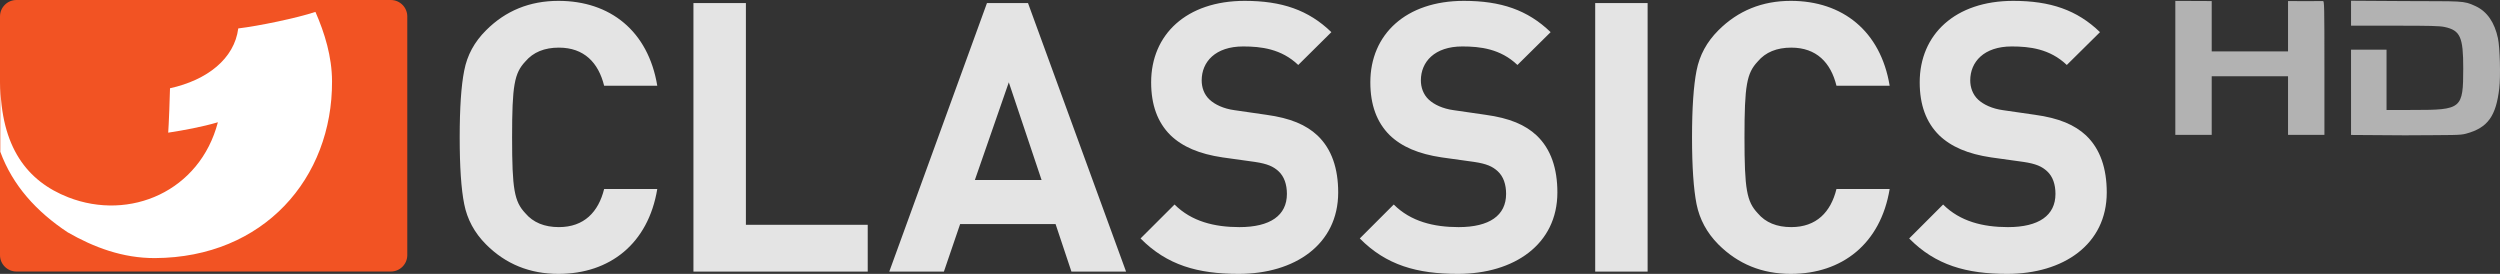 <?xml version="1.0" encoding="UTF-8" standalone="no"?>
<!-- Created with Inkscape (http://www.inkscape.org/) -->

<svg
   xmlns:dc="http://purl.org/dc/elements/1.1/"
   xmlns:cc="http://creativecommons.org/ns#"
   xmlns:rdf="http://www.w3.org/1999/02/22-rdf-syntax-ns#"
   xmlns:svg="http://www.w3.org/2000/svg"
   xmlns="http://www.w3.org/2000/svg"
   xmlns:sodipodi="http://sodipodi.sourceforge.net/DTD/sodipodi-0.dtd"
   xmlns:inkscape="http://www.inkscape.org/namespaces/inkscape"
   width="912.808"
   height="100"
   id="svg2"
   version="1.1"
   inkscape:version="0.91pre2 r13516"
   sodipodi:docname="kabel eins classics hd.svg">
  <rect width="100%" height="100%" fill="#333333" stroke="none"/>
  <defs
     id="defs4">
    <inkscape:perspective
       sodipodi:type="inkscape:persp3d"
       inkscape:vp_x="0 : 0.5 : 1"
       inkscape:vp_y="0 : 1000 : 0"
       inkscape:vp_z="1 : 0.5 : 1"
       inkscape:persp3d-origin="0.5 : 0.33333333 : 1"
       id="perspective2924" />
    <inkscape:perspective
       id="perspective2942"
       inkscape:persp3d-origin="372.04724 : 350.78739 : 1"
       inkscape:vp_z="744.09448 : 526.18109 : 1"
       inkscape:vp_y="0 : 1000 : 0"
       inkscape:vp_x="0 : 526.18109 : 1"
       sodipodi:type="inkscape:persp3d" />
  </defs>
  <sodipodi:namedview
     id="base"
     pagecolor="#ffffff"
     bordercolor="#666666"
     borderopacity="1.0"
     inkscape:pageopacity="0.0"
     inkscape:pageshadow="2"
     inkscape:zoom="0.7"
     inkscape:cx="241.66782"
     inkscape:cy="248.71464"
     inkscape:document-units="px"
     inkscape:current-layer="layer1"
     showgrid="false"
     inkscape:window-width="1920"
     inkscape:window-height="1017"
     inkscape:window-x="-8"
     inkscape:window-y="-8"
     inkscape:window-maximized="1"
     fit-margin-top="0"
     fit-margin-left="0"
     fit-margin-right="0"
     fit-margin-bottom="0" />
  <g
     inkscape:label="Ebene 1"
     inkscape:groupmode="layer"
     id="layer1"
     transform="translate(0,-952.362)">
    <path
       inkscape:connector-curvature="0"
       d="m 148.711,958.378 c 0,-3.324 -2.691,-6.015 -6.015,-6.015 l -136.68,0 C 2.691,952.362 0,955.053 0,958.378 l 0,87.133 c 0,3.302 2.691,5.993 6.015,5.993 l 136.68,0 c 3.324,0 6.015,-2.691 6.015,-5.993 l 0,-87.133"
       style="fill:#f25323;fill-opacity:1;fill-rule:nonzero;stroke:none"
       id="path4427" />
    <path
       inkscape:connector-curvature="0"
       d="m 0.113,1007.79 c 4.5,12.257 13.184,21.845 24.604,29.398 9.521,5.473 20.081,9.453 31.863,9.408 39.665,-0.204 64.835,-29.127 64.654,-64.586 -0.036,-9 -2.668,-17.549 -6.061,-25.305 -6.762,2.261 -20.918,5.179 -28.177,6.038 -1.426,11.058 -11.307,18.838 -24.921,21.845 0,1.922 -0.476,14.202 -0.657,16.214 5.608,-0.859 12.415,-2.103 18.137,-3.799 -6.558,25.17 -32.09,36.183 -54.613,27.408 -14.925,-5.834 -24.717,-18.204 -24.83,-41.995 l 0,25.373"
       style="fill:#ffffff;fill-opacity:1;fill-rule:nonzero;stroke:none"
       id="path4431" />
    <path
       inkscape:connector-curvature="0"
       d="m 732.881,1052.362 c -14.88,0 -26.165,-3.166 -35.798,-12.935 l 12.393,-12.393 c 6.196,6.196 14.586,8.254 23.677,8.254 11.284,0 17.345,-4.274 17.345,-12.121 0,-3.437 -0.95,-6.332 -3.03,-8.254 -1.922,-1.786 -4.116,-2.759 -8.661,-3.437 l -11.85,-1.652 c -8.39,-1.245 -14.586,-3.867 -18.996,-8.141 -4.681,-4.681 -7.033,-11.013 -7.033,-19.267 0,-17.481 12.958,-29.738 34.147,-29.738 13.501,0 23.293,3.302 31.682,11.42 l -12.121,11.986 c -6.196,-5.925 -13.636,-6.762 -20.104,-6.762 -10.176,0 -15.152,5.654 -15.152,12.393 0,2.488 0.838,5.111 2.895,7.033 1.922,1.787 5.111,3.302 9.091,3.844 l 11.578,1.673 c 8.933,1.221 14.586,3.709 18.725,7.553 5.224,4.975 7.553,12.121 7.553,20.805 0,18.996 -15.83,29.738 -36.341,29.738 z m -79.014,0 c -10.448,0 -19.267,-3.573 -26.436,-10.742 -4.251,-4.274 -6.875,-9.227 -7.983,-14.722 -1.085,-5.518 -1.65,-13.636 -1.65,-24.378 0,-10.742 0.564,-18.86 1.65,-24.378 1.109,-5.654 3.731,-10.47 7.983,-14.722 7.169,-7.169 15.988,-10.742 26.436,-10.742 18.883,0 32.791,11.013 36.092,30.981 l -19.426,0 c -2.058,-8.412 -7.282,-13.908 -16.508,-13.908 -5.247,0 -9.385,1.652 -12.257,5.088 -4.003,4.274 -4.817,8.684 -4.817,27.68 0,18.996 0.814,23.406 4.817,27.68 2.872,3.437 7.01,5.088 12.257,5.088 9.227,0 14.45,-5.518 16.508,-13.908 l 19.426,0 c -3.302,19.968 -17.345,30.982 -36.092,30.982 z m -52.284,-0.836 -19.14,0 0,-98.039 19.14,0 0,98.039 z m -19.132,0 z m -50.158,0.836 c -14.88,0 -26.165,-3.166 -35.798,-12.935 l 12.393,-12.393 c 6.196,6.196 14.586,8.254 23.677,8.254 11.284,0 17.345,-4.274 17.345,-12.121 0,-3.437 -0.95,-6.332 -3.03,-8.254 -1.922,-1.786 -4.116,-2.759 -8.661,-3.437 l -11.85,-1.652 c -8.39,-1.245 -14.586,-3.867 -18.996,-8.141 -4.681,-4.681 -7.033,-11.013 -7.033,-19.267 0,-17.481 12.958,-29.738 34.147,-29.738 13.501,0 23.27,3.302 31.682,11.42 l -12.121,11.986 c -6.196,-5.925 -13.636,-6.762 -20.104,-6.762 -10.199,0 -15.152,5.654 -15.152,12.393 0,2.488 0.838,5.111 2.895,7.033 1.922,1.787 5.088,3.302 9.091,3.844 l 11.556,1.673 c 8.955,1.221 14.609,3.709 18.725,7.553 5.247,4.975 7.576,12.121 7.576,20.805 0,18.996 -15.83,29.738 -36.341,29.738 z m -80.032,0 c -14.88,0 -26.165,-3.166 -35.821,-12.935 l 12.415,-12.393 c 6.196,6.196 14.586,8.254 23.677,8.254 11.284,0 17.345,-4.274 17.345,-12.121 0,-3.437 -0.973,-6.332 -3.03,-8.254 -1.922,-1.786 -4.138,-2.759 -8.684,-3.437 l -11.827,-1.652 c -8.412,-1.245 -14.609,-3.867 -19.019,-8.141 -4.681,-4.681 -7.01,-11.013 -7.01,-19.267 0,-17.481 12.935,-29.738 34.147,-29.738 13.501,0 23.27,3.302 31.66,11.42 l -12.099,11.986 c -6.196,-5.925 -13.636,-6.762 -20.104,-6.762 -10.199,0 -15.152,5.654 -15.152,12.393 0,2.488 0.814,5.111 2.895,7.033 1.922,1.787 5.088,3.302 9.091,3.844 l 11.556,1.673 c 8.955,1.221 14.609,3.709 18.725,7.553 5.247,4.975 7.576,12.121 7.576,20.805 0,18.996 -15.83,29.738 -36.341,29.738 z m -83.921,-69.946 -12.393,35.663 24.355,0 -11.963,-35.663 z m 22.863,69.109 -5.789,-17.345 -34.848,0 -5.925,17.345 -19.946,0 35.663,-98.033 14.993,0 35.798,98.033 -19.946,0 z m -138.014,0 0,-98.033 19.154,0 0,80.959 44.482,0 0,17.074 -63.636,0 z m -49.276,0.836 c -10.47,0 -19.29,-3.573 -26.436,-10.742 -4.274,-4.274 -6.897,-9.227 -7.983,-14.722 -1.109,-5.518 -1.652,-13.636 -1.652,-24.378 0,-10.742 0.543,-18.86 1.652,-24.378 1.085,-5.654 3.709,-10.47 7.983,-14.722 7.146,-7.169 15.966,-10.742 26.436,-10.742 18.86,0 32.768,11.013 36.07,30.981 l -19.403,0 c -2.08,-8.412 -7.304,-13.908 -16.531,-13.908 -5.224,0 -9.362,1.652 -12.257,5.088 -4.003,4.274 -4.817,8.684 -4.817,27.68 0,18.996 0.814,23.406 4.817,27.68 2.895,3.437 7.033,5.088 12.257,5.088 9.227,0 14.45,-5.518 16.531,-13.908 l 19.403,0 c -3.302,19.968 -17.345,30.982 -36.07,30.982"
       style="fill:#e4e4e4;fill-opacity:1;fill-rule:nonzero;stroke:none"
       id="path4435" />
    <path
       style="fill:#b2b2b2;fill-opacity:1"
       d="m 794.26,977.143 0,-24.452 13.286,0.057 0,9.072 0,9.316 13.933,0 13.933,0 0,-9.235 0,-9.153 c 4.235,0.082 8.555,0 12.773,0 0.465,0 0.513,1.831 0.513,24.185 l 0,24.661 -6.643,0 -6.643,0 0,-10.693 0,-10.693 -13.933,0 -13.933,0 0,10.693 0,10.693 -6.643,0 -6.643,0 0,-24.452 0,0 -3.3e-4,0 -3.2e-4,0 z m 64.158,8.92 0,-15.576 6.481,0 6.481,0 0,11.017 0,11.017 9.802,-0.006 c 17.7,-0.01 18.191,-0.421 18.204,-15.224 0.01,-11.411 -1.089,-13.845 -6.805,-15.073 -1.818,-0.391 -5.279,-0.481 -18.204,-0.477 l -15.959,0.005 0,-4.557 0,-4.557 19.361,0.124 c 21.407,0.138 21.491,-0.292 26.104,1.846 4.314,1.999 6.962,6.08 8.164,11.672 0.734,3.415 1.016,13.95 0.491,18.378 -1.178,9.942 -4.055,14.362 -12.145,16.519 -2.274,0.606 -3.867,0.481 -22.29,0.601 l -19.685,-0.134 0,-15.576 0,10e-6 0,-1.4e-4 z"
       id="path2885"
       sodipodi:nodetypes="cccccccccccccccccccccccccccccccsscccccssssccccccc"
       inkscape:connector-curvature="0" />
  </g>
</svg>

